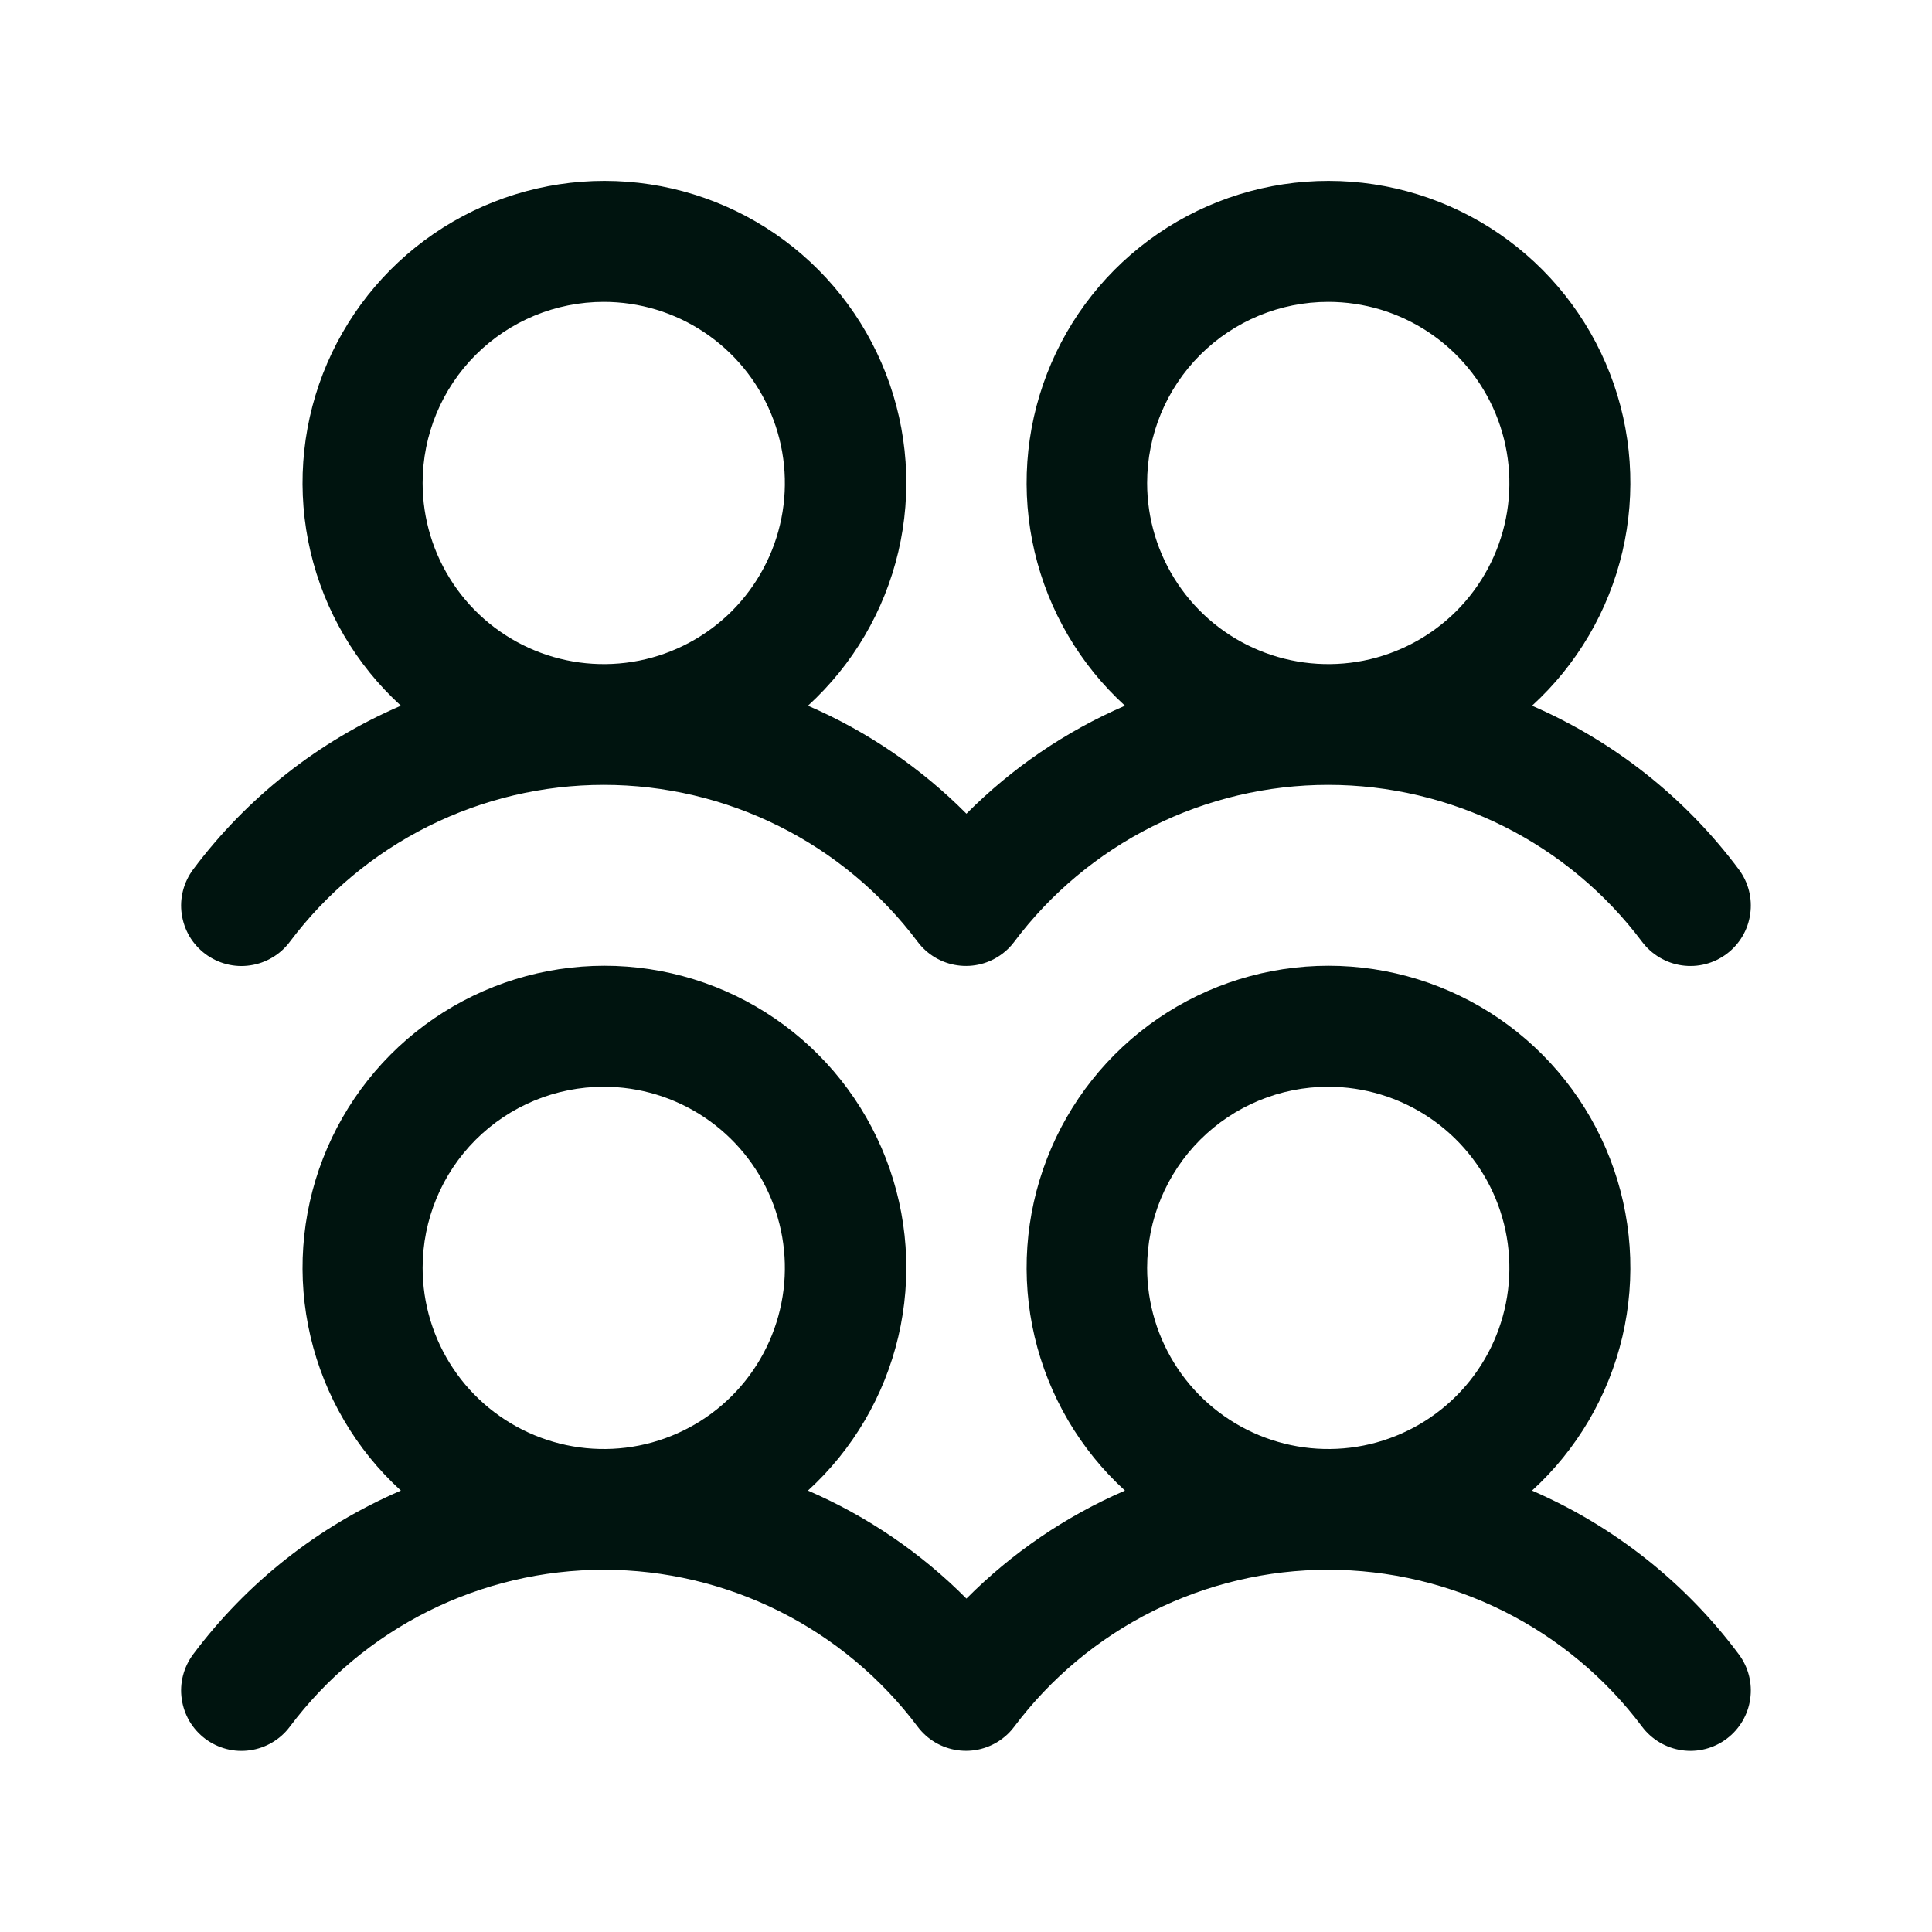 <svg width="40" height="40" viewBox="0 0 40 40" fill="none" xmlns="http://www.w3.org/2000/svg">
<path d="M4.25 19.75C4.381 19.848 4.531 19.92 4.69 19.961C4.849 20.002 5.014 20.011 5.177 19.987C5.339 19.964 5.496 19.909 5.637 19.825C5.778 19.742 5.902 19.631 6 19.5C6.757 18.491 7.738 17.672 8.866 17.108C9.995 16.544 11.239 16.25 12.5 16.25C13.761 16.25 15.005 16.544 16.134 17.108C17.262 17.672 18.243 18.491 19 19.5C19.199 19.765 19.495 19.94 19.824 19.986C20.152 20.033 20.485 19.947 20.75 19.748C20.845 19.678 20.928 19.594 20.998 19.5C21.755 18.491 22.737 17.672 23.865 17.108C24.993 16.544 26.237 16.25 27.498 16.25C28.76 16.25 30.004 16.544 31.132 17.108C32.26 17.672 33.242 18.491 33.998 19.5C34.198 19.765 34.494 19.94 34.822 19.987C35.151 20.034 35.484 19.948 35.749 19.749C36.014 19.55 36.19 19.254 36.236 18.925C36.283 18.597 36.198 18.264 35.998 17.998C34.892 16.515 33.416 15.347 31.719 14.611C32.65 13.761 33.302 12.65 33.59 11.423C33.877 10.196 33.788 8.91 33.332 7.735C32.876 6.56 32.076 5.55 31.036 4.838C29.996 4.126 28.765 3.745 27.505 3.745C26.244 3.745 25.014 4.126 23.974 4.838C22.934 5.55 22.133 6.56 21.678 7.735C21.222 8.91 21.132 10.196 21.42 11.423C21.708 12.65 22.36 13.761 23.291 14.611C22.065 15.141 20.951 15.9 20.009 16.847C19.068 15.9 17.954 15.141 16.728 14.611C17.659 13.761 18.311 12.65 18.599 11.423C18.887 10.196 18.797 8.91 18.341 7.735C17.885 6.56 17.085 5.55 16.045 4.838C15.005 4.126 13.774 3.745 12.514 3.745C11.254 3.745 10.023 4.126 8.983 4.838C7.943 5.55 7.143 6.56 6.687 7.735C6.231 8.91 6.141 10.196 6.429 11.423C6.717 12.65 7.369 13.761 8.3 14.611C6.595 15.345 5.112 16.513 4 18C3.902 18.131 3.83 18.281 3.789 18.44C3.748 18.599 3.739 18.764 3.763 18.927C3.786 19.089 3.841 19.245 3.924 19.387C4.008 19.528 4.119 19.651 4.25 19.75ZM27.5 6.25C28.242 6.25 28.967 6.47 29.583 6.882C30.2 7.294 30.681 7.88 30.965 8.565C31.248 9.25 31.323 10.004 31.178 10.731C31.033 11.459 30.676 12.127 30.152 12.652C29.627 13.176 28.959 13.533 28.232 13.678C27.504 13.822 26.75 13.748 26.065 13.464C25.38 13.181 24.794 12.7 24.382 12.083C23.97 11.466 23.75 10.742 23.75 10C23.75 9.005 24.145 8.051 24.848 7.348C25.552 6.645 26.505 6.25 27.5 6.25ZM12.5 6.25C13.242 6.25 13.967 6.47 14.583 6.882C15.2 7.294 15.681 7.88 15.964 8.565C16.248 9.25 16.323 10.004 16.178 10.731C16.033 11.459 15.676 12.127 15.152 12.652C14.627 13.176 13.959 13.533 13.232 13.678C12.504 13.822 11.75 13.748 11.065 13.464C10.38 13.181 9.794 12.7 9.382 12.083C8.97 11.466 8.75 10.742 8.75 10C8.75 9.005 9.145 8.051 9.848 7.348C10.552 6.645 11.505 6.25 12.5 6.25ZM31.719 30.861C32.65 30.011 33.302 28.9 33.59 27.673C33.877 26.446 33.788 25.16 33.332 23.985C32.876 22.81 32.076 21.8 31.036 21.088C29.996 20.376 28.765 19.995 27.505 19.995C26.244 19.995 25.014 20.376 23.974 21.088C22.934 21.8 22.133 22.81 21.678 23.985C21.222 25.16 21.132 26.446 21.42 27.673C21.708 28.9 22.36 30.011 23.291 30.861C22.065 31.391 20.951 32.15 20.009 33.097C19.068 32.15 17.954 31.391 16.728 30.861C17.659 30.011 18.311 28.9 18.599 27.673C18.887 26.446 18.797 25.16 18.341 23.985C17.885 22.81 17.085 21.8 16.045 21.088C15.005 20.376 13.774 19.995 12.514 19.995C11.254 19.995 10.023 20.376 8.983 21.088C7.943 21.8 7.143 22.81 6.687 23.985C6.231 25.16 6.141 26.446 6.429 27.673C6.717 28.9 7.369 30.011 8.3 30.861C6.595 31.595 5.112 32.763 4 34.25C3.902 34.381 3.83 34.531 3.789 34.69C3.748 34.849 3.739 35.014 3.763 35.177C3.786 35.339 3.841 35.495 3.924 35.637C4.008 35.778 4.119 35.901 4.25 36C4.381 36.098 4.531 36.17 4.69 36.211C4.849 36.252 5.014 36.261 5.177 36.237C5.339 36.214 5.496 36.159 5.637 36.075C5.778 35.992 5.902 35.881 6 35.75C6.757 34.741 7.738 33.922 8.866 33.358C9.995 32.794 11.239 32.5 12.5 32.5C13.761 32.5 15.005 32.794 16.134 33.358C17.262 33.922 18.243 34.741 19 35.75C19.199 36.015 19.495 36.19 19.824 36.236C20.152 36.283 20.485 36.197 20.75 35.998C20.845 35.928 20.928 35.844 20.998 35.75C21.755 34.741 22.737 33.922 23.865 33.358C24.993 32.794 26.237 32.5 27.498 32.5C28.76 32.5 30.004 32.794 31.132 33.358C32.26 33.922 33.242 34.741 33.998 35.75C34.198 36.015 34.494 36.19 34.822 36.237C35.151 36.284 35.484 36.198 35.749 35.999C36.014 35.8 36.19 35.504 36.236 35.175C36.283 34.847 36.198 34.514 35.998 34.248C34.892 32.765 33.416 31.597 31.719 30.861ZM12.5 22.5C13.242 22.5 13.967 22.72 14.583 23.132C15.2 23.544 15.681 24.13 15.964 24.815C16.248 25.5 16.323 26.254 16.178 26.981C16.033 27.709 15.676 28.377 15.152 28.901C14.627 29.426 13.959 29.783 13.232 29.928C12.504 30.073 11.75 29.998 11.065 29.714C10.38 29.43 9.794 28.95 9.382 28.333C8.97 27.716 8.75 26.991 8.75 26.25C8.75 25.255 9.145 24.301 9.848 23.598C10.552 22.895 11.505 22.5 12.5 22.5ZM27.5 22.5C28.242 22.5 28.967 22.72 29.583 23.132C30.2 23.544 30.681 24.13 30.965 24.815C31.248 25.5 31.323 26.254 31.178 26.981C31.033 27.709 30.676 28.377 30.152 28.901C29.627 29.426 28.959 29.783 28.232 29.928C27.504 30.073 26.75 29.998 26.065 29.714C25.38 29.43 24.794 28.95 24.382 28.333C23.97 27.716 23.75 26.991 23.75 26.25C23.75 25.255 24.145 24.301 24.848 23.598C25.552 22.895 26.505 22.5 27.5 22.5Z" fill="#00140F"></path>
</svg>
